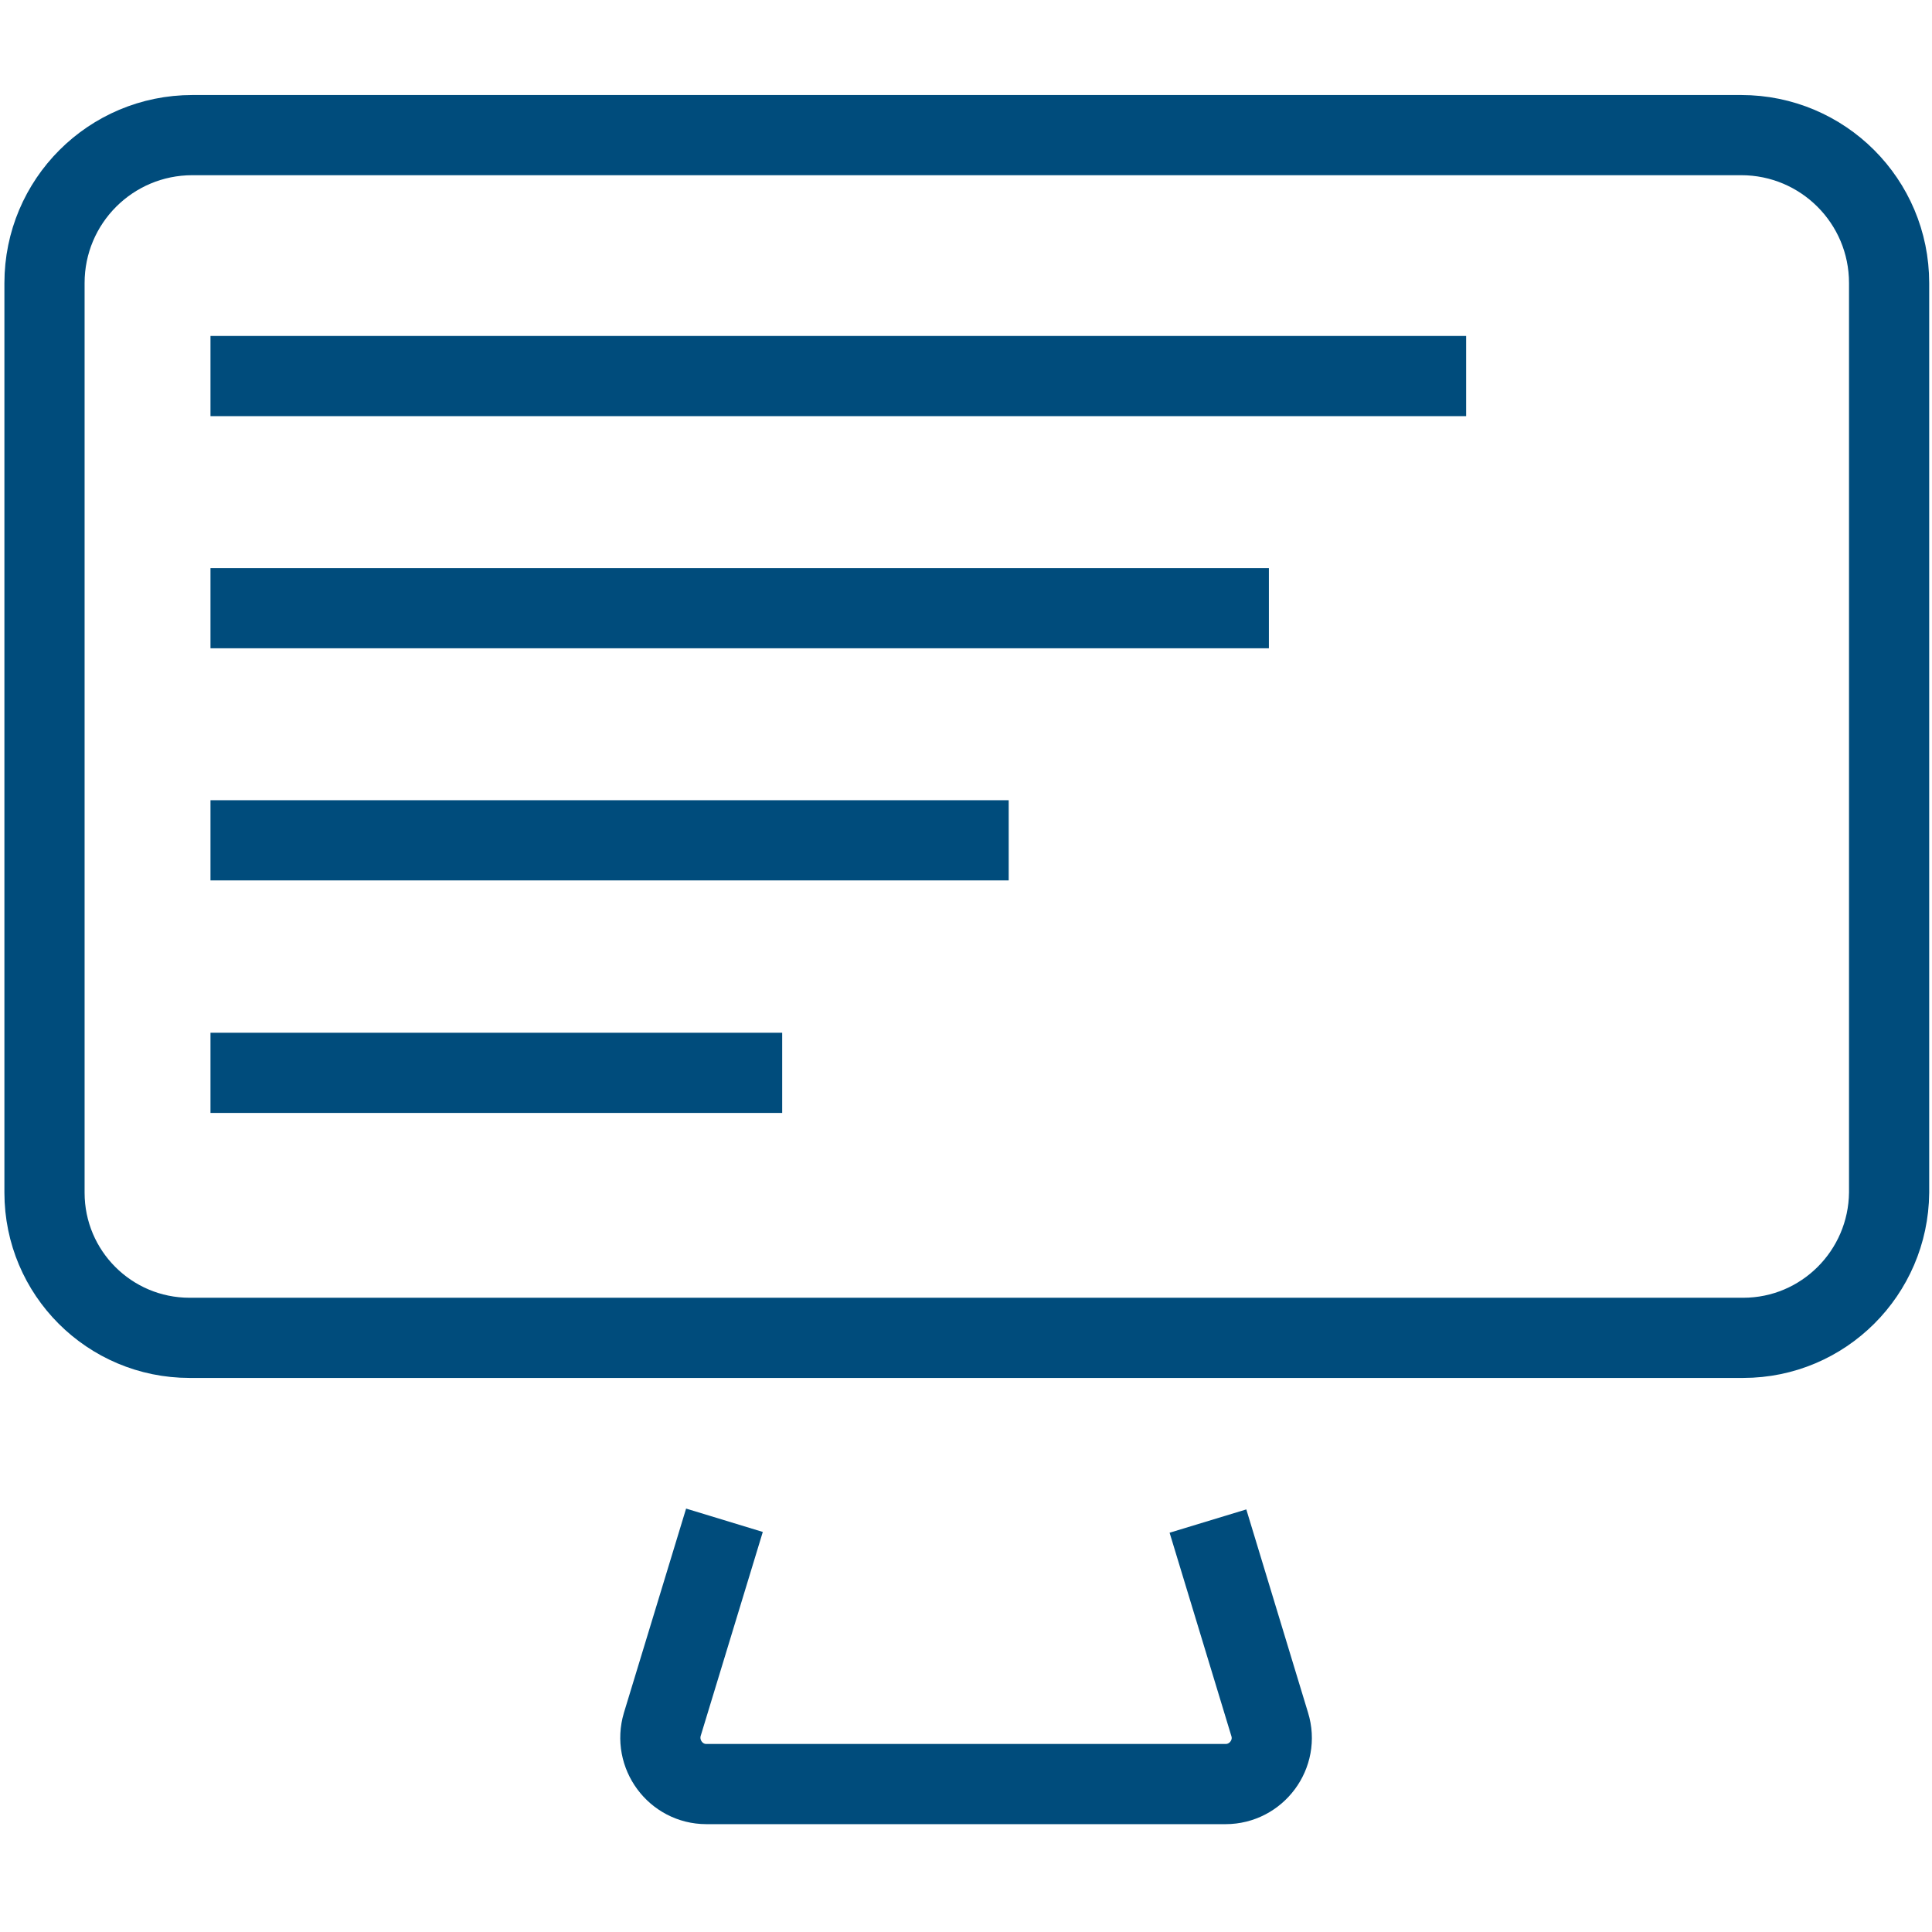 <?xml version="1.0" encoding="utf-8"?>
<!-- Generator: Adobe Illustrator 23.0.1, SVG Export Plug-In . SVG Version: 6.00 Build 0)  -->
<svg version="1.1" id="Layer_1" xmlns="http://www.w3.org/2000/svg" xmlns:xlink="http://www.w3.org/1999/xlink" x="0px" y="0px"
	 viewBox="0 0 48.19 48.19" style="enable-background:new 0 0 48.19 48.19;" xml:space="preserve">
<style type="text/css">
	.st0{fill:none;stroke:#004C7C;stroke-width:2;stroke-miterlimit:10;}
</style>
<path class="st0" d="M43.48,33.37H4.73c-2,0-3.62-1.62-3.62-3.62V7.06c0-2.04,1.65-3.69,3.69-3.69h38.63c2.04,0,3.69,1.65,3.69,3.69
	v22.69C47.1,31.75,45.48,33.37,43.48,33.37z"/>
<path class="st0" d="M18.07,37.92l-1.55,5.09c-0.22,0.74,0.33,1.49,1.1,1.49h12.95c0.77,0,1.33-0.75,1.1-1.49l-1.54-5.07"/>
<line class="st0" x1="5.25" y1="9.38" x2="36.57" y2="9.38"/>
<line class="st0" x1="5.25" y1="15.17" x2="31.65" y2="15.17"/>
<line class="st0" x1="5.25" y1="20.96" x2="25.16" y2="20.96"/>
<line class="st0" x1="5.25" y1="26.76" x2="19.51" y2="26.76"/>
</svg>
